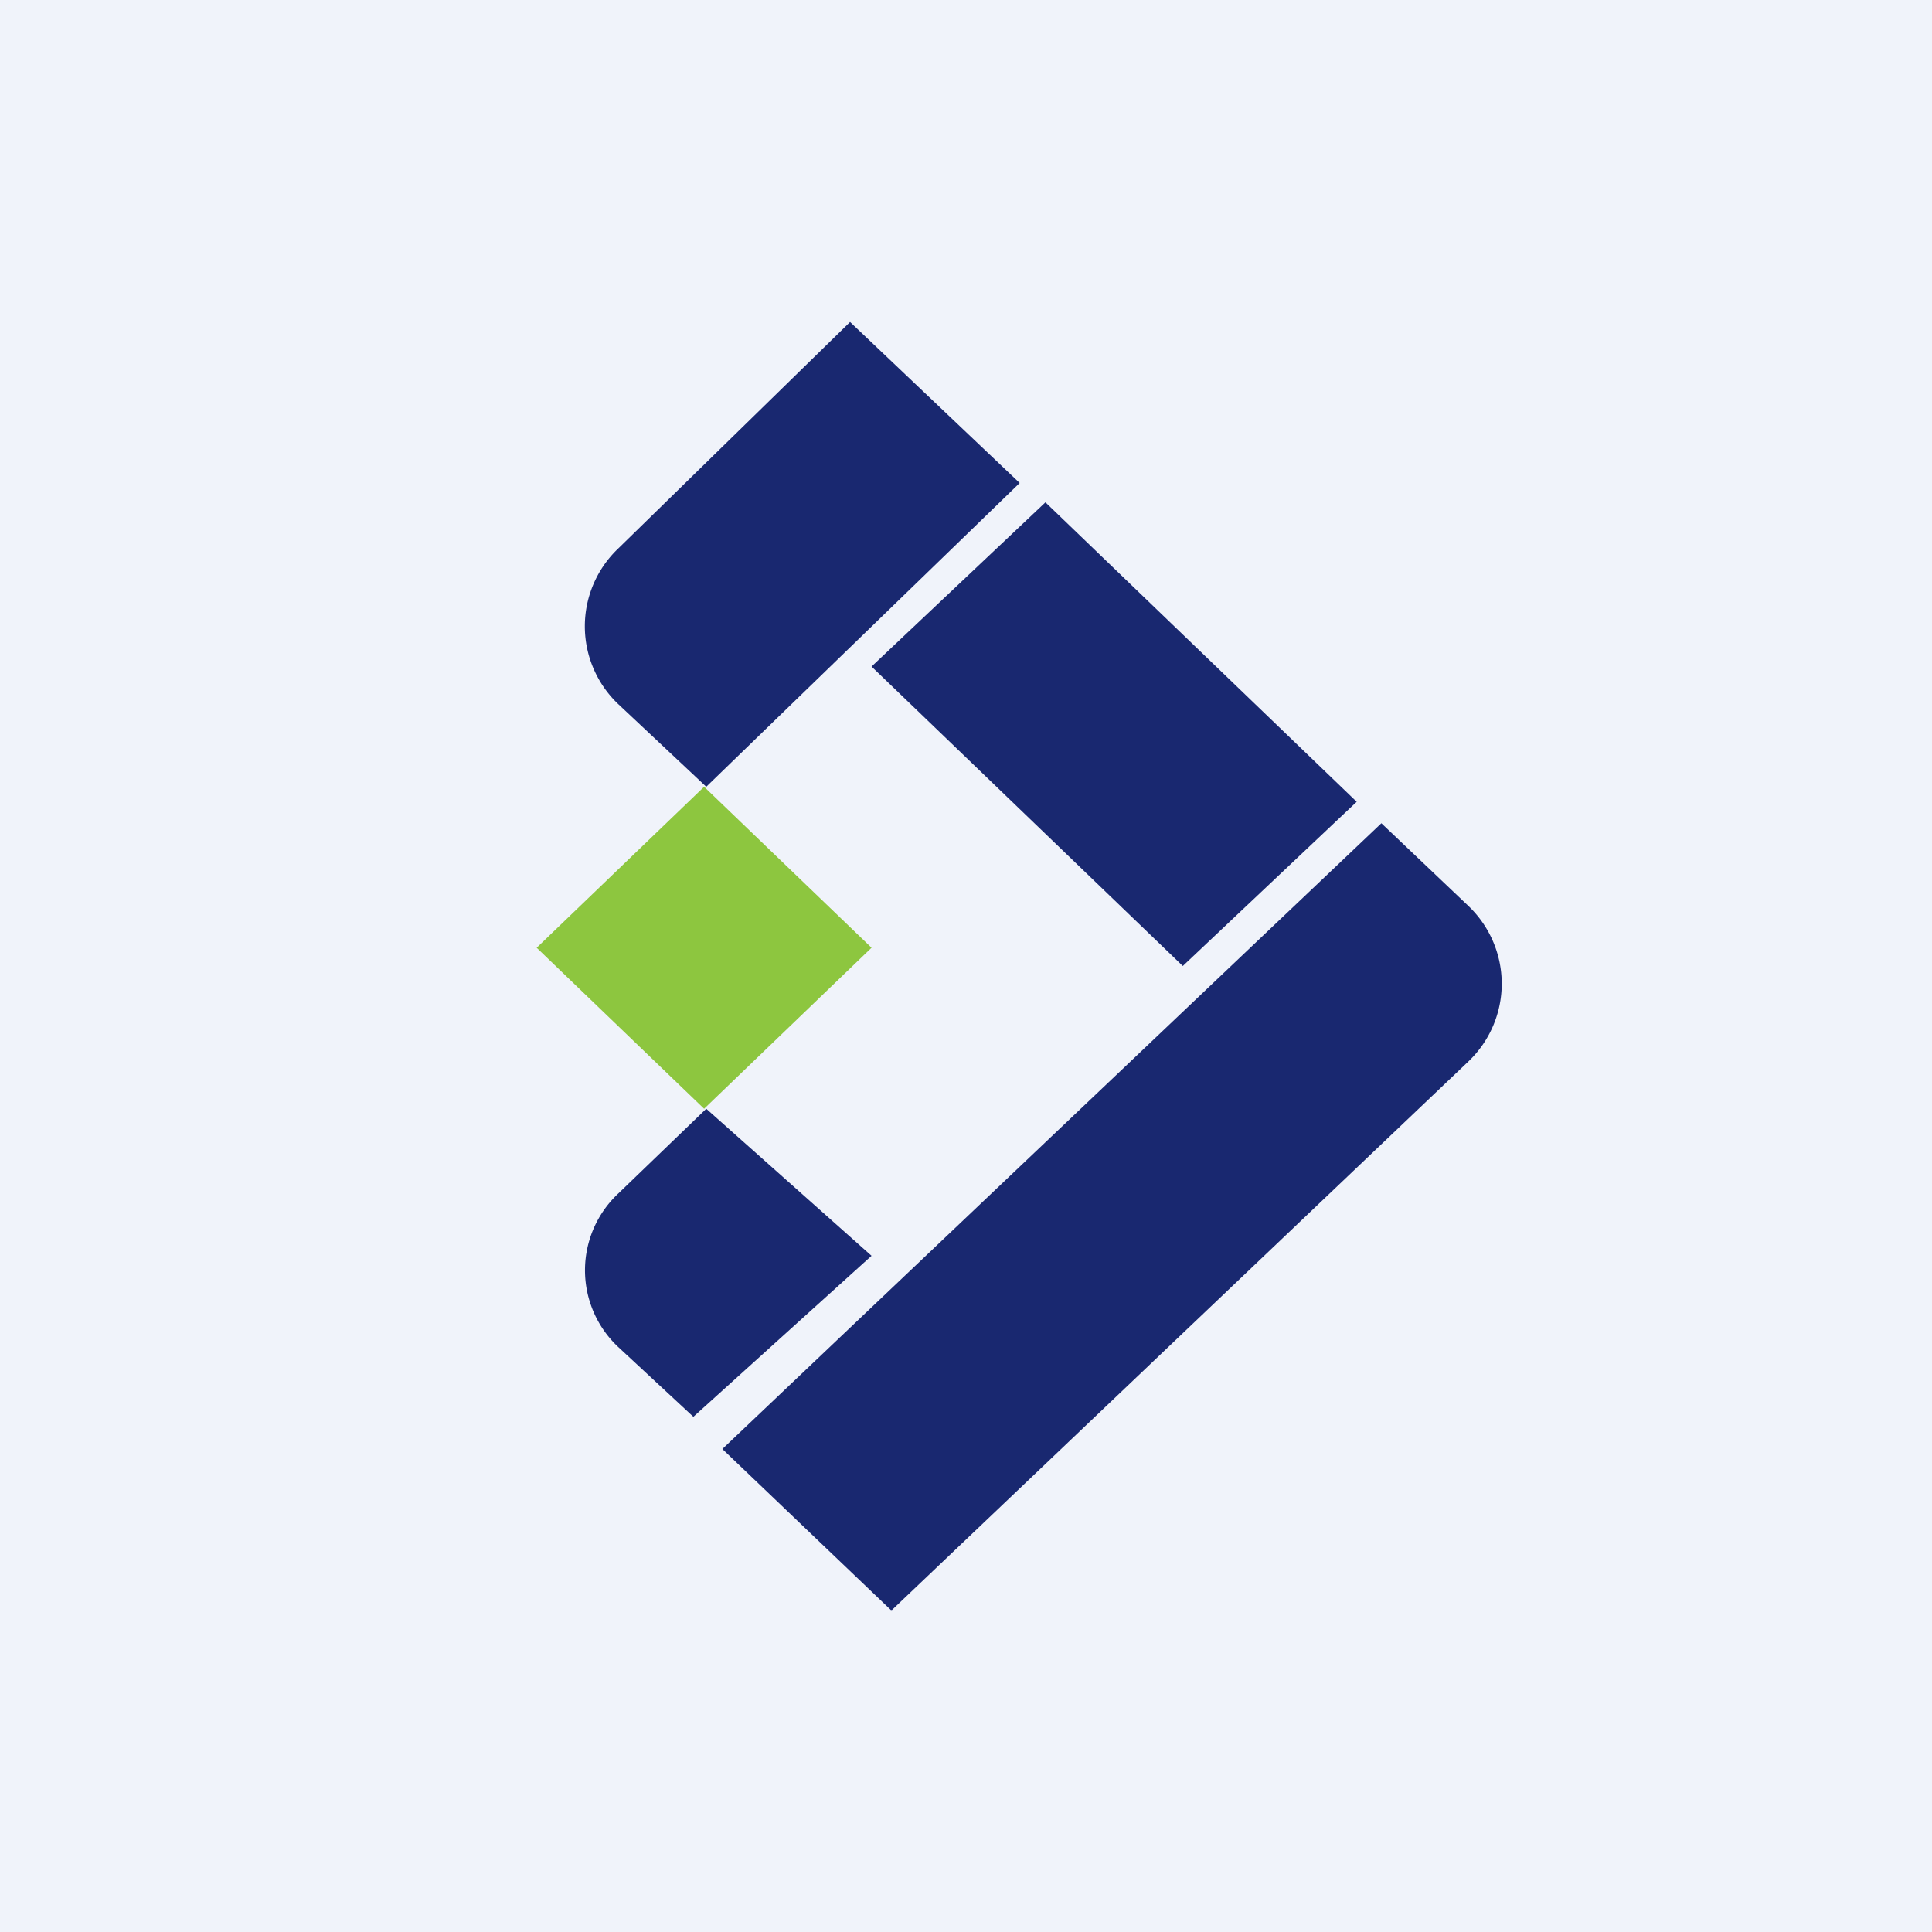 <!-- by TradingView --><svg width="18" height="18" viewBox="0 0 18 18" xmlns="http://www.w3.org/2000/svg"><path fill="#F0F3FA" d="M0 0h18v18H0z"/><path d="m6.56 7.33 1.56 1.5-1.56 1.5L5 8.83l1.56-1.5Z" fill="#8DC63F"/><path d="m9.74 4.68 2.9 2.79L11.02 9l-2.9-2.79 1.62-1.53ZM7.92 3 9.5 4.5 6.58 7.33l-.82-.77a1 1 0 0 1 0-1.45L7.92 3ZM8.3 15l-1.57-1.5 6.14-5.83.81.77a1 1 0 0 1 0 1.45L8.31 15ZM6.58 10.33l1.54 1.37-1.66 1.5-.7-.65a.98.98 0 0 1 0-1.43l.82-.79Z" fill="#192870"/></svg>